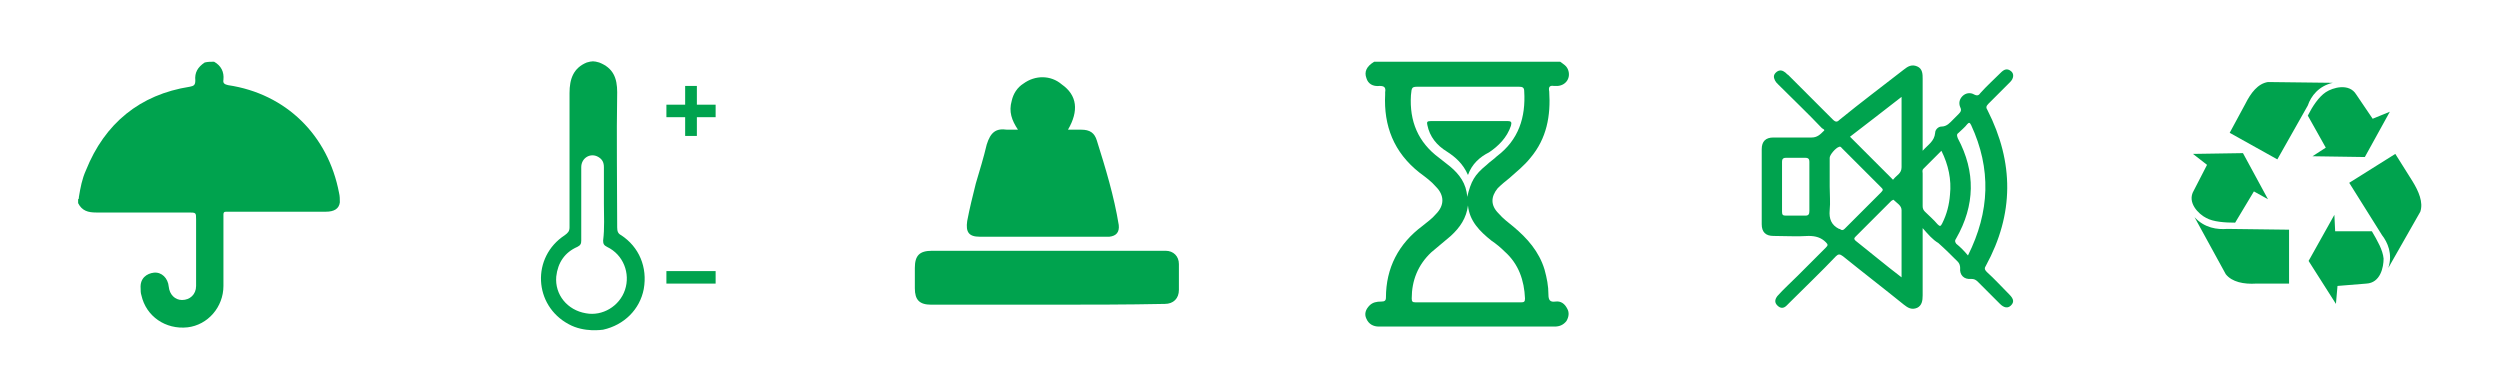 <?xml version="1.0" encoding="utf-8"?>
<!-- Generator: Adobe Illustrator 19.0.1, SVG Export Plug-In . SVG Version: 6.00 Build 0)  -->
<svg version="1.1" id="Layer_1" xmlns="http://www.w3.org/2000/svg" xmlns:xlink="http://www.w3.org/1999/xlink" x="0px" y="0px"
	 viewBox="0 0 320 50" style="enable-background:new 0 0 320 50;" xml:space="preserve">
<style type="text/css">
	.st0{fill:#00A34E;}
	.st1{fill:none;stroke:#000000;stroke-width:7;stroke-miterlimit:10;}
</style>
<g>
	<g>
		<path class="st0" d="M27.4,7.9c0.9,0.5,1.3,1.3,1.2,2.3c-0.1,0.5,0.2,0.6,0.6,0.7C36.6,12,42,17.3,43.4,24.7
			c0.1,0.4,0.1,0.8,0.1,1.2c-0.1,0.8-0.7,1.2-1.8,1.2c-4.1,0-8.1,0-12.2,0c-1,0-0.9-0.1-0.9,0.9c0,2.9,0,5.7,0,8.6
			c0,2.7-2,5-4.6,5.3c-2.8,0.3-5.3-1.4-5.9-4.1c-0.1-0.3-0.1-0.6-0.1-0.9c-0.1-1.3,0.8-1.9,1.7-2c1-0.1,1.8,0.7,1.9,1.8
			c0.1,1,0.8,1.7,1.7,1.7c1,0,1.8-0.7,1.8-1.8c0-1.3,0-2.6,0-3.9c0-1.5,0-3.1,0-4.6c0-0.9,0-0.9-1-0.9c-3.9,0-7.9,0-11.8,0
			c-1,0-1.8-0.2-2.3-1.2c0-0.2,0-0.4,0-0.5c0.1,0,0.1-0.2,0.1-0.3c0.2-1.2,0.4-2.3,0.9-3.4c2.4-6,6.9-9.7,13.3-10.7
			c0.5-0.1,0.7-0.2,0.7-0.8c-0.1-1,0.3-1.7,1.2-2.3C26.6,7.9,27,7.9,27.4,7.9z"/>
	</g>
	<g>
		<path class="st0" d="M246.1,29.2c0,3,0,5.8,0,8.6c0,0.7-0.1,1.3-0.7,1.6c-0.7,0.3-1.2,0-1.7-0.4c-2.6-2.1-5.2-4.1-7.8-6.2
			c-0.4-0.3-0.6-0.3-0.9,0c-1.9,2-3.9,3.9-5.9,5.9c-0.1,0.1-0.3,0.3-0.4,0.4c-0.4,0.4-0.8,0.4-1.2,0c-0.4-0.4-0.3-0.8,0-1.2
			c0.8-0.9,1.7-1.7,2.6-2.6c1.2-1.2,2.4-2.4,3.6-3.6c0.3-0.3,0.3-0.4,0-0.7c-0.6-0.6-1.3-0.8-2.2-0.8c-1.5,0.1-3,0-4.5,0
			c-1,0-1.5-0.5-1.5-1.5c0-3.2,0-6.4,0-9.6c0-1,0.5-1.5,1.5-1.5c1.6,0,3.3,0,4.9,0c0.7,0,1.1-0.4,1.5-0.8c0.3-0.2-0.1-0.3-0.2-0.4
			c-1.8-1.9-3.7-3.7-5.6-5.6c-0.2-0.2-0.3-0.3-0.4-0.5c-0.2-0.4-0.2-0.7,0.1-1c0.3-0.3,0.7-0.4,1.1-0.1c0.2,0.1,0.3,0.3,0.5,0.4
			c1.9,1.9,3.8,3.8,5.7,5.7c0.4,0.4,0.6,0.3,0.9,0c2.7-2.2,5.5-4.3,8.2-6.4c0.5-0.4,1-0.7,1.7-0.4c0.7,0.3,0.7,1,0.7,1.6
			c0,2.8,0,5.6,0,8.4c0,0.2,0,0.4,0,0.8c0.7-0.8,1.5-1.2,1.6-2.3c0-0.4,0.4-0.8,0.8-0.8c0.7,0,1.1-0.5,1.5-0.9
			c0.2-0.2,0.5-0.5,0.7-0.7c0.3-0.3,0.4-0.5,0.2-0.9c-0.2-0.5-0.1-1,0.3-1.4c0.4-0.4,1-0.5,1.5-0.2c0.4,0.2,0.6,0.1,0.8-0.2
			c0.8-0.9,1.7-1.7,2.6-2.6c0.4-0.4,0.8-0.6,1.3-0.2c0.4,0.3,0.4,0.9-0.1,1.4c-0.9,0.9-1.9,1.9-2.8,2.8c-0.3,0.3-0.3,0.5-0.1,0.8
			c3.4,6.7,3.4,13.3-0.2,19.9c-0.2,0.3-0.2,0.5,0.1,0.8c1,0.9,1.9,1.9,2.9,2.9c0.6,0.6,0.6,1,0.2,1.4c-0.4,0.4-0.9,0.3-1.4-0.2
			c-0.9-0.9-1.8-1.8-2.8-2.8c-0.3-0.3-0.5-0.4-0.9-0.4c-0.9,0.1-1.5-0.5-1.4-1.4c0-0.3-0.1-0.6-0.3-0.8c-0.8-0.8-1.6-1.6-2.5-2.4
			C247.4,30.7,246.8,30,246.1,29.2z M234.2,23.9c0,1,0.1,2,0,3c-0.1,1.1,0.2,1.9,1.2,2.4c0,0,0,0,0.1,0c0.2,0.2,0.4,0.2,0.6,0
			c1.6-1.6,3.2-3.2,4.7-4.7c0.3-0.3,0.2-0.4,0-0.6c-1.7-1.7-3.4-3.4-5-5c-0.1-0.1-0.2-0.3-0.4-0.2c-0.4,0.1-1.2,1-1.2,1.4
			C234.2,21.3,234.2,22.6,234.2,23.9z M243.4,12.4c-2.3,1.8-4.4,3.4-6.6,5.1c1.8,1.8,3.5,3.5,5.3,5.3c0.1,0.1,0.2,0.3,0.3,0.1
			c0.4-0.5,1-0.7,1-1.5c0-2.4,0-4.7,0-7.1C243.4,13.7,243.4,13.2,243.4,12.4z M243.4,35.5c0-3,0-5.8,0-8.6c0-0.6-0.6-0.9-1-1.3
			c-0.1-0.1-0.2,0.1-0.3,0.1c-1.5,1.5-3.1,3.1-4.6,4.6c-0.2,0.2-0.2,0.3,0,0.5C239.4,32.3,241.3,33.9,243.4,35.5z M251.9,32.7
			c2.8-5.6,3-11.1,0.4-16.7c-0.2-0.4-0.3-0.3-0.5-0.1c-0.3,0.4-0.7,0.7-1.1,1.1c-0.3,0.2-0.2,0.4-0.1,0.7c2.3,4.3,2.2,8.6-0.2,12.8
			c-0.2,0.3-0.2,0.4,0,0.7C250.9,31.6,251.4,32.1,251.9,32.7z M248.5,19.3c-0.8,0.8-1.6,1.6-2.3,2.3c-0.2,0.2-0.1,0.4-0.1,0.6
			c0,1.4,0,2.8,0,4.2c0,0.3,0.1,0.5,0.3,0.7c0.5,0.5,1.1,1,1.6,1.6c0.3,0.3,0.4,0.3,0.6-0.1c0.6-1.2,0.9-2.4,1-3.7
			C249.8,23,249.4,21.1,248.5,19.3z M231.6,24c0-1.1,0-2.2,0-3.3c0-0.3-0.1-0.5-0.5-0.5c-0.8,0-1.7,0-2.5,0c-0.4,0-0.5,0.2-0.5,0.5
			c0,2.1,0,4.3,0,6.4c0,0.4,0.1,0.5,0.5,0.5c0.8,0,1.6,0,2.5,0c0.4,0,0.5-0.2,0.5-0.6C231.6,26.1,231.6,25,231.6,24z"/>
	</g>
	<g>
		<path class="st0" d="M136.7,16.6c0.6,0,1.2,0,1.7,0c1.1,0,1.7,0.4,2,1.4c1.1,3.5,2.2,7.1,2.8,10.8c0.1,0.9-0.3,1.4-1.2,1.5
			c-0.2,0-0.5,0-0.8,0c-5.2,0-10.3,0-15.5,0c-0.1,0-0.2,0-0.3,0c-1.4,0-1.8-0.6-1.6-2c0.3-1.6,0.7-3.2,1.1-4.8c0.5-1.7,1-3.3,1.4-5
			c0.5-1.6,1.2-2.1,2.6-1.9c0.4,0,0.9,0,1.4,0c-0.8-1.2-1.2-2.3-0.8-3.7c0.2-0.9,0.7-1.7,1.5-2.2c1.5-1.1,3.5-1.1,4.9,0.1
			C137.9,12.2,138.1,14.2,136.7,16.6z"/>
		<path class="st0" d="M134.1,39c-5,0-9.9,0-14.9,0c-1.5,0-2.1-0.6-2.1-2.1c0-0.9,0-1.7,0-2.6c0-1.6,0.6-2.2,2.2-2.2
			c9.3,0,18.7,0,28,0c0.6,0,1.3,0,1.9,0c1,0,1.7,0.7,1.7,1.7c0,1.1,0,2.2,0,3.3c0,1.1-0.7,1.8-1.8,1.8C144.2,39,139.2,39,134.1,39z"
			/>
	</g>
	<g>
		<path class="st0" d="M199.7,7.9c0.4,0.3,0.8,0.5,1,1c0.4,1-0.2,2-1.3,2.1c-0.2,0-0.4,0-0.5,0c-0.6-0.1-0.7,0.2-0.6,0.7
			c0.2,3.1-0.3,6-2.4,8.5c-0.8,1-1.8,1.8-2.7,2.6c-0.5,0.4-1,0.8-1.5,1.3c-0.9,1.1-0.9,2.2,0.1,3.2c0.6,0.7,1.3,1.2,1.9,1.7
			c1.8,1.5,3.3,3.2,4,5.5c0.3,1.1,0.5,2.1,0.5,3.2c0,0.7,0.2,1,0.9,0.9c0.7-0.1,1.2,0.3,1.5,0.9c0.3,0.5,0.2,1.1-0.1,1.6
			c-0.4,0.5-0.9,0.7-1.5,0.7c-2.5,0-5,0-7.5,0c-5,0-10,0-15,0c-0.7,0-1.3-0.3-1.6-1c-0.3-0.6-0.1-1.2,0.4-1.7
			c0.4-0.4,0.9-0.5,1.5-0.5c0.4,0,0.6-0.1,0.6-0.5c0-3.8,1.6-6.9,4.7-9.2c0.6-0.5,1.2-0.9,1.7-1.5c1.1-1.1,1.1-2.4,0-3.5
			c-0.6-0.7-1.3-1.2-2.1-1.8c-3.3-2.6-4.6-6-4.4-10c0-0.1,0-0.2,0-0.3c0.1-0.6-0.1-0.8-0.7-0.8c-0.9,0.1-1.5-0.3-1.7-1
			c-0.3-0.8,0-1.5,1-2.1C183.9,7.9,191.8,7.9,199.7,7.9z M187.9,26.3c-0.2,1.6-1,2.8-2.2,3.9c-0.8,0.7-1.7,1.4-2.5,2.1
			c-1.7,1.6-2.5,3.6-2.5,5.9c0,0.4,0.1,0.5,0.5,0.5c4.5,0,9,0,13.5,0c0.4,0,0.5-0.1,0.5-0.5c-0.1-2.3-0.8-4.4-2.6-6
			c-0.5-0.5-1.1-1-1.7-1.4C189.4,29.6,188.1,28.3,187.9,26.3z M187.8,25.2c0.5-2,0.9-2.8,2.5-4.1c0.4-0.4,0.9-0.7,1.3-1.1
			c2.8-2.1,3.7-5,3.5-8.3c0-0.5-0.2-0.6-0.7-0.6c-4.2,0-8.5,0-12.7,0c-1,0-1,0-1.1,1.1c-0.2,3.3,0.9,6,3.6,8
			c0.5,0.4,0.9,0.7,1.4,1.1C186.8,22.3,187.7,23.5,187.8,25.2z"/>
		<path class="st0" d="M187.9,22.4c-0.6-1.4-1.6-2.3-2.7-3c-1.3-0.8-2.2-1.9-2.5-3.4c-0.1-0.4,0-0.5,0.4-0.5c3.3,0,6.6,0,9.9,0
			c0.5,0,0.5,0.2,0.4,0.6c-0.5,1.5-1.6,2.6-2.8,3.4C189.4,20.1,188.4,21,187.9,22.4z"/>
	</g>
	<g>
		<path class="st0" d="M280.7,19.7l1.8,1.4l-1.7,3.3c-0.9,1.5,0.6,3,1.6,3.5c0.9,0.5,2.4,0.6,3.7,0.6l2.4-4l1.8,1l-3.2-5.9
			L280.7,19.7z M280.9,27.8l4,7.3c0.8,1,2.3,1.3,3.9,1.2h4.2v-6.9l-7.9-0.1C283.8,29.4,282.2,29.2,280.9,27.8L280.9,27.8z
			 M305.9,14.3l-2.2,0.9l-2.1-3.1c-0.9-1.5-3-0.9-3.9-0.3c-0.9,0.6-1.7,1.8-2.3,3l2.3,4.1L296,20l6.7,0.1L305.9,14.3z M298.6,10.6
			l-8.3-0.1c-1.3,0.2-2.2,1.4-2.9,2.8l-2,3.7l6.1,3.4l3.9-6.9C295.8,12.3,296.8,11,298.6,10.6L298.6,10.6z M299,38.9l0.2-2.3
			l3.7-0.3c1.8-0.1,2.2-2.1,2.2-3.2c-0.1-1.1-0.8-2.3-1.5-3.5l-4.7,0l-0.1-2.1l-3.3,5.9L299,38.9z M305.7,34.3l4.1-7.2
			c0.4-1.2-0.2-2.6-1-3.9l-2.2-3.5l-5.9,3.7l4.2,6.7C305.6,31,306.3,32.5,305.7,34.3L305.7,34.3z M305.7,34.3"/>
	</g>
	<g>
		<g>
			<path class="st0" d="M72.8,41.5c-4.5-2.4-4.8-8.6-0.5-11.4c0.4-0.3,0.6-0.5,0.6-1c0-5.7,0-11.5,0-17.2c0-1.8,0.5-3.2,2.2-3.9
				c0.7-0.2,0.9-0.2,1.6,0c1.8,0.7,2.3,2,2.3,3.8c-0.1,5.8,0,11.5,0,17.3c0,0.5,0.1,0.8,0.5,1c2.3,1.5,3.4,4.1,2.9,6.9
				c-0.5,2.6-2.5,4.6-5.2,5.2C77.1,42.2,74.8,42.6,72.8,41.5z M77.3,26.1c0-1.6,0-3.2,0-4.7c0-0.6-0.2-1-0.7-1.3
				c-1-0.6-2.2,0.1-2.2,1.3c0,3.1,0,6.3,0,9.4c0,0.4-0.1,0.6-0.5,0.8c-1.6,0.7-2.5,2-2.7,3.8c-0.2,2.3,1.4,4.3,3.8,4.7
				c2.1,0.4,4.3-0.9,5-3c0.7-2.1-0.2-4.5-2.3-5.5c-0.4-0.2-0.5-0.4-0.5-0.8C77.4,29.2,77.3,27.6,77.3,26.1z"/>
		</g>
		<rect x="85.3" y="34.7" class="st0" width="6.3" height="1.6"/>
		<polygon class="st0" points="91.6,13.4 89.2,13.4 89.2,11 87.7,11 87.7,13.4 85.3,13.4 85.3,15 87.7,15 87.7,17.4 89.2,17.4 
			89.2,15 91.6,15 		"/>
	</g>
</g>
</svg>
